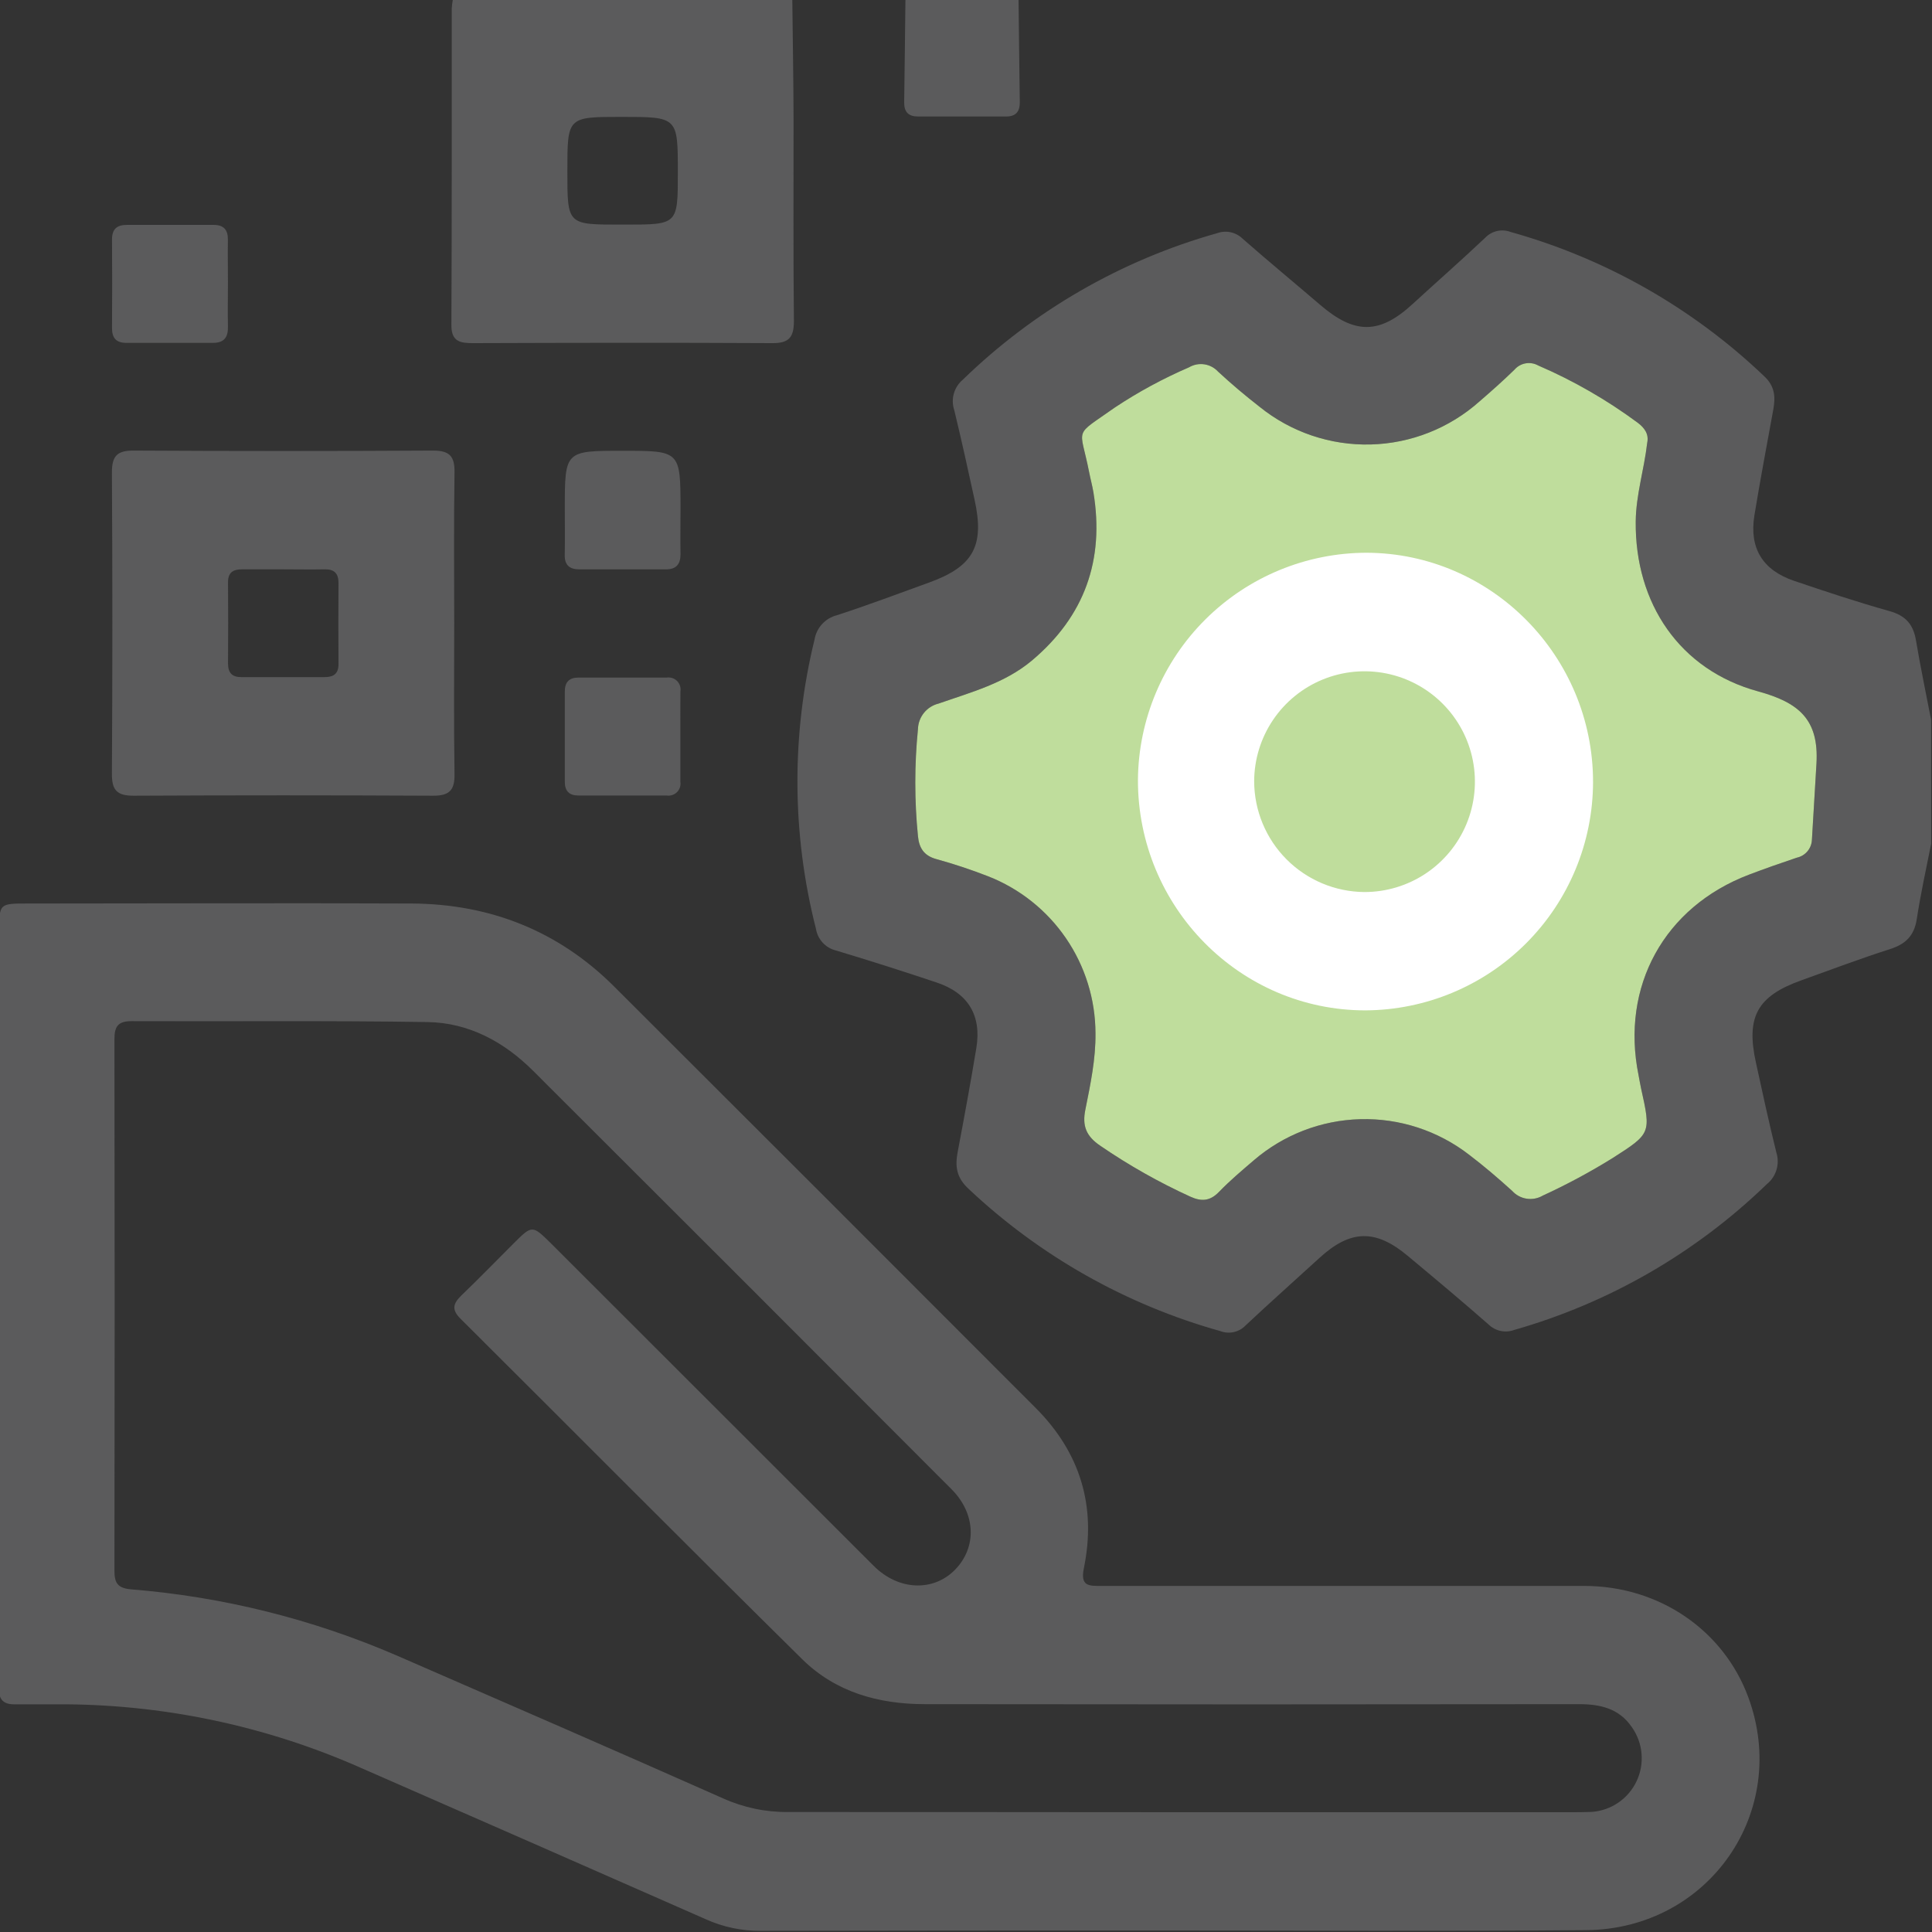 <svg width="512" height="512" viewBox="0 0 512 512" fill="none" xmlns="http://www.w3.org/2000/svg">
<rect x="0" y="0" width="512" height="512" fill="#333333" stroke="none"/>
<g clip-path="url(#clip0_1003_229)">
<g clip-path="url(#clip1_1003_229)">
<path d="M511.77 223.61C510.435 230.285 508.98 236.96 507.952 243.635C507.271 247.988 505.002 250.204 500.903 251.512C492.973 254.049 485.19 256.986 477.353 259.803C465.685 263.981 462.668 269.468 465.338 281.591C467.086 289.601 468.795 297.531 470.758 305.448C471.228 306.939 471.235 308.538 470.78 310.034C470.325 311.53 469.429 312.854 468.208 313.832C449.425 332.017 426.44 345.279 401.296 352.441C400.138 352.873 398.881 352.966 397.673 352.708C396.464 352.45 395.354 351.853 394.474 350.986C387.465 344.845 380.309 338.85 373.113 332.856C364.556 325.66 357.881 325.847 349.683 333.35C343.182 339.304 336.573 345.165 330.138 351.213C329.292 352.11 328.197 352.734 326.994 353.008C325.791 353.281 324.535 353.191 323.383 352.748C298.404 345.761 275.496 332.809 256.631 315.007C253.427 312.016 253.08 309.052 253.801 305.247C255.537 296.089 257.219 286.931 258.741 277.746C260.156 269.121 256.591 263.18 248.274 260.39C239.436 257.426 230.536 254.596 221.573 251.899C220.211 251.573 218.976 250.849 218.025 249.82C217.075 248.791 216.451 247.503 216.233 246.119C209.822 220.997 209.694 194.684 215.859 169.501C216.113 167.963 216.811 166.532 217.866 165.384C218.921 164.236 220.289 163.421 221.8 163.039C230.011 160.369 238.128 157.312 246.271 154.362C257.926 150.129 260.957 144.683 258.287 132.507C256.538 124.497 254.802 116.58 252.88 108.663C252.411 107.257 252.374 105.742 252.774 104.314C253.174 102.887 253.992 101.612 255.123 100.653C274.007 82.294 297.176 68.941 322.529 61.803C323.687 61.379 324.943 61.293 326.148 61.555C327.354 61.818 328.46 62.418 329.337 63.285C336.093 69.213 343.035 74.94 349.857 80.788C359.055 88.691 365.624 88.624 374.408 80.521C380.79 74.66 387.305 68.959 393.593 63.005C394.445 62.112 395.543 61.492 396.747 61.221C397.951 60.95 399.209 61.041 400.361 61.483C425.503 68.51 448.535 81.603 467.434 99.612C470.357 102.282 470.558 105.112 469.943 108.53C468.235 117.875 466.472 127.22 464.937 136.566C463.522 145.217 467.087 151.091 475.431 153.921C483.775 156.751 492.172 159.542 500.663 161.931C504.975 163.106 507.031 165.429 507.752 169.701C508.927 176.75 510.422 183.746 511.757 190.755L511.77 223.61ZM436.528 117.354C437.008 115.058 435.86 113.416 433.991 112.014C425.82 105.972 416.982 100.887 407.651 96.862C406.633 96.292 405.451 96.091 404.303 96.293C403.154 96.495 402.111 97.087 401.349 97.97C398.372 100.867 395.262 103.644 392.111 106.354C384.146 113.468 373.913 117.522 363.237 117.791C352.56 118.06 342.136 114.527 333.823 107.822C330.018 104.858 326.32 101.748 322.796 98.477C321.837 97.436 320.551 96.756 319.152 96.549C317.752 96.343 316.324 96.623 315.106 97.342C308.23 100.302 301.635 103.877 295.401 108.022C284.253 115.926 286.216 112.802 288.632 125.124C288.979 126.927 289.473 128.689 289.767 130.464C292.731 148.381 287.444 163.266 273.506 175.015C266.284 181.089 257.339 183.439 248.728 186.456C247.204 186.829 245.845 187.692 244.858 188.912C243.872 190.133 243.313 191.643 243.268 193.211C242.326 202.649 242.326 212.156 243.268 221.594C243.575 224.718 244.843 226.761 248.127 227.668C252.777 228.951 257.357 230.47 261.851 232.221C270.215 235.497 277.401 241.211 282.476 248.622C287.552 256.033 290.283 264.798 290.314 273.781C290.394 280.696 288.979 287.345 287.644 294.006C286.736 298.372 287.858 301.109 291.583 303.632C299.136 308.81 307.123 313.325 315.453 317.129C318.39 318.464 320.673 318.317 323.036 315.874C325.92 312.884 329.124 310.187 332.274 307.49C340.152 300.717 350.124 296.868 360.509 296.593C370.894 296.319 381.056 299.635 389.281 305.982C393.286 309.026 397.051 312.256 400.749 315.607C401.751 316.713 403.104 317.44 404.58 317.666C406.056 317.892 407.564 317.604 408.852 316.849C415.206 313.927 421.372 310.614 427.316 306.93C437.555 300.375 437.555 300.375 434.885 288.359C434.632 287.224 434.458 286.076 434.231 284.928C429.465 261.405 441.04 240.351 463.469 231.807C467.661 230.218 471.906 228.723 476.165 227.295C477.243 227.068 478.217 226.495 478.94 225.664C479.663 224.832 480.095 223.788 480.17 222.689C480.557 215.893 480.984 209.098 481.385 202.316C482.052 190.608 476.659 186.162 465.885 183.212C445.098 177.511 433.27 159.875 433.484 138.208C433.55 131.159 435.713 124.443 436.528 117.354Z" fill="#5B5B5C"/>
<path d="M436.528 117.354C437.008 115.058 435.86 113.416 433.991 112.014C425.82 105.972 416.982 100.887 407.651 96.862C406.633 96.292 405.451 96.091 404.303 96.293C403.154 96.495 402.111 97.087 401.349 97.97C398.372 100.867 395.262 103.644 392.111 106.354C384.146 113.468 373.913 117.522 363.237 117.791C352.56 118.06 342.136 114.527 333.823 107.822C330.018 104.858 326.32 101.748 322.796 98.477C321.837 97.436 320.551 96.756 319.152 96.549C317.752 96.343 316.324 96.623 315.106 97.342C308.23 100.302 301.635 103.877 295.401 108.022C284.253 115.926 286.216 112.802 288.632 125.124C288.979 126.927 289.473 128.689 289.767 130.464C292.731 148.381 287.444 163.266 273.506 175.015C266.284 181.089 257.339 183.439 248.728 186.456C247.204 186.829 245.845 187.692 244.858 188.912C243.872 190.133 243.313 191.643 243.268 193.211C242.326 202.649 242.326 212.156 243.268 221.594C243.575 224.718 244.843 226.761 248.127 227.668C252.777 228.951 257.357 230.47 261.851 232.221C270.215 235.497 277.401 241.211 282.476 248.622C287.552 256.033 290.283 264.798 290.314 273.781C290.394 280.696 288.979 287.345 287.644 294.006C286.736 298.372 287.858 301.109 291.583 303.632C299.136 308.81 307.123 313.325 315.453 317.129C318.39 318.464 320.673 318.317 323.036 315.874C325.92 312.884 329.124 310.187 332.274 307.49C340.152 300.717 350.124 296.868 360.509 296.593C370.894 296.319 381.056 299.635 389.281 305.982C393.286 309.026 397.051 312.256 400.749 315.607C401.751 316.713 403.104 317.44 404.58 317.666C406.056 317.892 407.564 317.604 408.852 316.849C415.206 313.927 421.372 310.614 427.316 306.93C437.555 300.375 437.555 300.375 434.885 288.359C434.632 287.224 434.458 286.076 434.231 284.928C429.465 261.405 441.04 240.351 463.469 231.807C467.661 230.218 471.906 228.723 476.165 227.295C477.243 227.068 478.217 226.495 478.94 225.664C479.663 224.832 480.095 223.788 480.17 222.689C480.557 215.893 480.984 209.098 481.385 202.316C482.052 190.608 476.659 186.162 465.885 183.212C445.098 177.511 433.27 159.875 433.484 138.208C433.55 131.159 435.713 124.443 436.528 117.354Z" fill="#BFDD9C"/>
<path d="M209.967 -0.236C210.087 10.444 210.274 21.058 210.301 31.698C210.301 49.507 210.208 67.317 210.394 85.099C210.394 89.411 209.059 90.96 204.694 90.933C178.233 90.787 151.76 90.84 125.299 90.933C121.908 90.933 119.599 90.506 119.625 86.141C119.759 58.172 119.705 30.216 119.719 2.247C119.768 1.418 119.871 0.593 120.026 -0.223L209.967 -0.236ZM164.816 59.52H165.818C179.635 59.52 179.635 59.52 179.635 45.662C179.635 30.977 179.635 30.977 164.683 30.977C150.358 30.977 150.358 30.977 150.358 45.342C150.358 59.707 150.304 59.52 164.816 59.52Z" fill="#5B5B5C"/>
<path d="M269.923 -0.236C270.03 8.895 270.123 18.04 270.257 27.172C270.257 29.655 269.122 30.87 266.665 30.87H243.222C240.766 30.87 239.591 29.655 239.618 27.172C239.751 18.04 239.845 8.895 239.951 -0.236H269.923Z" fill="#5B5B5C"/>
<path d="M309.456 511.616C273.41 511.616 237.511 511.616 201.532 511.696C196.553 511.725 191.626 510.682 187.086 508.639C156.781 495.289 126.445 481.974 96.077 468.695C70.456 457.278 42.689 451.469 14.64 451.66C10.968 451.66 7.31 451.66 3.639 451.66C0.969 451.66 -0.366 450.325 -0.206 447.655C-0.206 446.493 -0.206 445.332 -0.206 444.157C-0.206 378.384 -0.206 312.602 -0.206 246.812C-0.206 239.456 -0.206 239.442 7.297 239.442C41.274 239.442 75.25 239.282 109.214 239.442C129.907 239.576 147.997 246.705 162.762 261.444C200.01 298.611 237.226 335.819 274.411 373.066C286.293 384.935 290.605 399.206 287.241 415.56C286.24 420.447 288.576 420.286 291.954 420.286C334.577 420.286 377.209 420.286 419.85 420.286C439.702 420.286 456.777 432.035 463.319 449.791C474.467 480.003 452.919 511.202 420.398 511.509C383.39 511.83 346.423 511.616 309.456 511.616ZM311.846 480.256H415.752C417.754 480.256 419.757 480.256 421.746 480.176C424.281 480.011 426.726 479.172 428.827 477.745C430.929 476.318 432.612 474.355 433.701 472.06C434.79 469.765 435.246 467.221 435.022 464.691C434.798 462.16 433.902 459.735 432.426 457.667C429.049 452.754 424.109 451.62 418.448 451.62C360.668 451.7 302.888 451.7 245.107 451.62C232.811 451.62 221.45 448.429 212.626 439.738C182.28 409.806 152.255 379.541 122.043 349.476C119.614 347.06 120.068 345.471 122.27 343.308C126.956 338.809 131.482 334.15 136.075 329.557C141.041 324.604 141.041 324.604 146.061 329.557C174.542 358.038 203.045 386.519 231.57 415C238.125 421.541 247.297 421.835 253.011 416.081C258.911 410.127 258.684 401.195 252.156 394.654C215.229 357.629 178.257 320.657 141.241 283.739C133.538 276.062 124.206 271.029 113.312 270.856C87.172 270.442 61.019 270.722 34.879 270.615C31.341 270.615 30.326 271.95 30.326 275.368C30.407 322.326 30.407 369.284 30.326 416.241C30.326 419.499 31.168 420.887 34.745 421.194C59.007 423.147 82.784 429.069 105.129 438.723C133.979 451.273 162.829 463.809 191.586 476.572C197.037 479.032 202.96 480.272 208.941 480.203C243.278 480.176 277.589 480.256 311.846 480.256Z" fill="#5B5B5C"/>
<path d="M120.372 165.147C120.372 178.497 120.239 191.767 120.452 205.064C120.533 209.403 119.117 210.898 114.739 210.872C88.287 210.738 61.836 210.738 35.384 210.872C31.018 210.872 29.63 209.416 29.657 205.078C29.817 178.457 29.817 151.836 29.657 125.216C29.657 120.89 30.992 119.395 35.371 119.408C61.831 119.56 88.287 119.56 114.739 119.408C119.091 119.408 120.533 120.863 120.452 125.216C120.239 138.513 120.372 151.836 120.372 165.147ZM75.141 150.875C71.483 150.875 67.825 150.875 64.167 150.875C61.764 150.875 60.403 151.716 60.429 154.346C60.483 161.466 60.483 168.622 60.429 175.814C60.429 178.337 61.511 179.458 64.007 179.445C71.337 179.445 78.692 179.445 85.969 179.445C88.358 179.445 89.72 178.604 89.707 175.974C89.653 168.854 89.653 161.698 89.707 154.506C89.707 151.997 88.625 150.848 86.115 150.875C82.457 150.955 78.799 150.875 75.141 150.875Z" fill="#5B5B5C"/>
<path d="M60.403 75.046C60.403 78.864 60.323 82.683 60.403 86.501C60.483 89.344 59.442 90.88 56.398 90.866C48.762 90.866 41.125 90.866 33.489 90.866C30.752 90.866 29.657 89.531 29.684 86.861C29.746 79.064 29.746 71.263 29.684 63.458C29.684 60.668 31.019 59.586 33.689 59.6C41.326 59.6 48.962 59.6 56.598 59.6C59.335 59.6 60.443 60.935 60.39 63.605C60.337 67.41 60.403 71.228 60.403 75.046Z" fill="#5B5B5C"/>
<path d="M149.678 134.936C149.678 119.463 149.678 119.463 164.978 119.463C180.277 119.463 180.344 119.463 180.344 134.869C180.344 138.874 180.264 142.879 180.344 146.885C180.344 149.555 179.169 150.89 176.486 150.89H153.576C150.906 150.89 149.571 149.728 149.665 146.978C149.745 142.946 149.678 138.941 149.678 134.936Z" fill="#5B5B5C"/>
<path d="M180.306 195.132C180.306 199.138 180.306 203.143 180.306 207.148C180.387 207.644 180.35 208.151 180.197 208.63C180.045 209.109 179.782 209.545 179.429 209.903C179.077 210.26 178.645 210.53 178.168 210.689C177.692 210.848 177.184 210.893 176.688 210.819H153.298C150.855 210.819 149.666 209.644 149.68 207.148C149.68 199.138 149.68 191.167 149.68 183.237C149.68 180.754 150.855 179.566 153.298 179.566H176.701C177.198 179.492 177.705 179.537 178.182 179.696C178.658 179.855 179.09 180.125 179.443 180.482C179.795 180.84 180.058 181.276 180.211 181.755C180.363 182.234 180.4 182.742 180.319 183.237C180.279 187.162 180.306 191.141 180.306 195.132Z" fill="#5B5B5C"/>
<path d="M422.174 207.282C422.135 223.284 415.771 238.622 404.47 249.951C393.168 261.28 377.846 267.682 361.843 267.759C328.561 267.759 301.513 240.337 301.566 206.695C301.69 190.697 308.126 175.395 319.474 164.119C330.823 152.843 346.166 146.505 362.164 146.484C395.259 146.605 422.2 173.893 422.174 207.282ZM361.563 236.399C367.345 236.41 373.001 234.706 377.816 231.504C382.63 228.301 386.388 223.744 388.613 218.407C390.839 213.07 391.433 207.193 390.32 201.519C389.207 195.845 386.437 190.627 382.361 186.527C378.284 182.426 373.084 179.625 367.416 178.479C361.748 177.332 355.868 177.891 350.518 180.085C345.168 182.279 340.588 186.009 337.358 190.805C334.127 195.6 332.39 201.246 332.366 207.028C332.383 214.783 335.459 222.217 340.926 227.716C346.393 233.216 353.809 236.336 361.563 236.399Z" fill="white"/>
</g>
</g>
<defs>
<clipPath id="clip0_1003_229">
<rect width="512" height="512" fill="white"/>
</clipPath>
<clipPath id="clip1_1003_229">
<rect width="512" height="511.933" fill="white" transform="translate(-0.246 -0.236)"/>
</clipPath>
</defs>
</svg>

